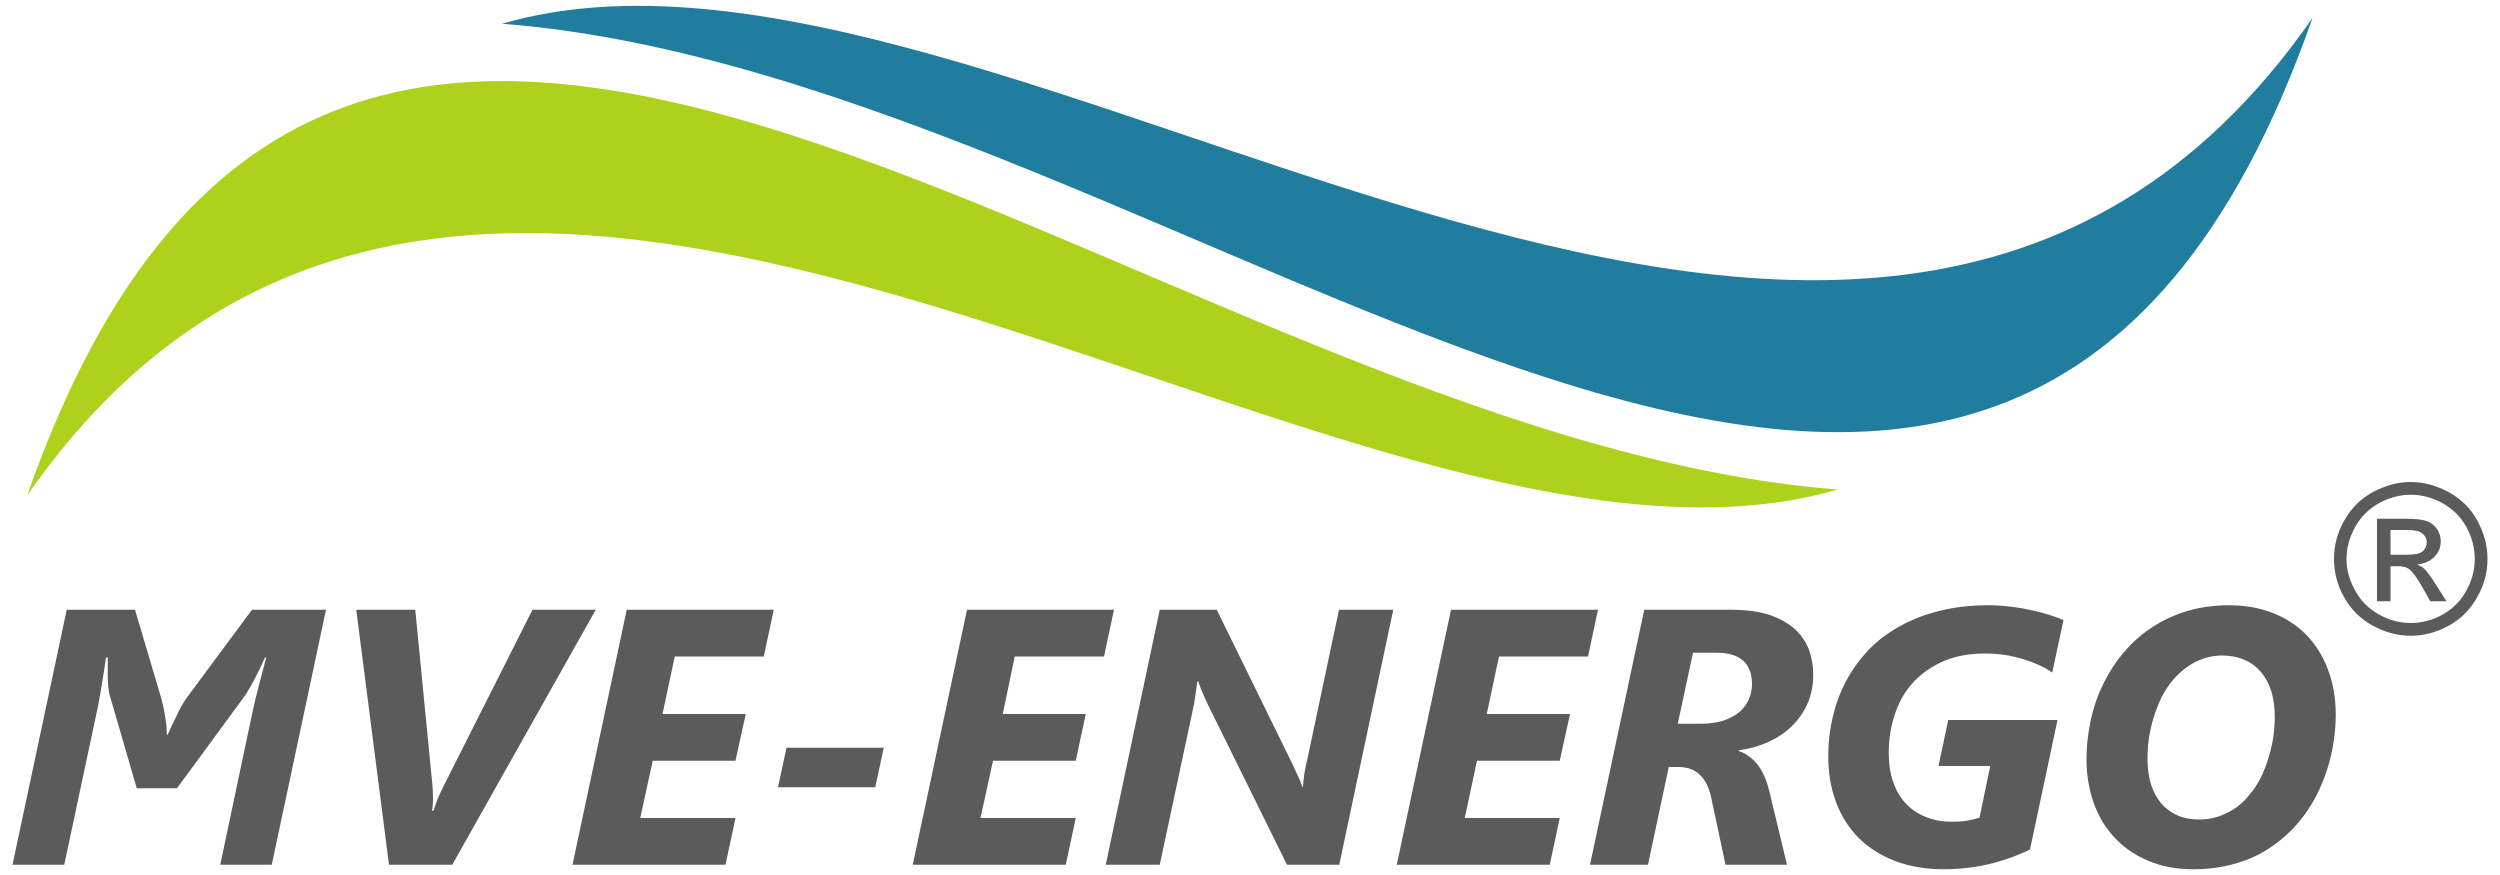 <?xml version="1.0" encoding="UTF-8"?>
<!-- Creator: CorelDRAW Home & Student X8 -->
<svg xmlns="http://www.w3.org/2000/svg" xmlns:xlink="http://www.w3.org/1999/xlink" xml:space="preserve" width="100mm" height="35mm" version="1.1" style="shape-rendering:geometricPrecision; text-rendering:geometricPrecision; image-rendering:optimizeQuality; fill-rule:evenodd; clip-rule:evenodd" viewBox="0 0 10000 3500">
 <defs>
  <style type="text/css">
   <![CDATA[
    .fil1 {fill:#217D9E}
    .fil2 {fill:#ACD21B}
    .fil0 {fill:#5B5B5B;fill-rule:nonzero}
   ]]>
  </style>
 </defs>
 <g id="Layer_x0020_1">
  <g id="_600907656">
   <path class="fil0" d="M1087 3459l-206 0 129 -611c14,-65 33,-137 55,-218l-5 0c-7,15 -14,30 -21,45 -8,16 -15,30 -22,44 -7,13 -14,25 -20,36 -6,10 -11,19 -16,26l-273 372 -161 0 -106 -365c-3,-7 -5,-18 -7,-34 -2,-15 -3,-31 -3,-48l0 -76 -7 0c-6,44 -13,85 -19,123 -7,37 -12,69 -18,95l-130 611 -207 0 217 -1020 273 0 105 354c3,11 6,23 9,37 3,12 5,26 7,39 2,13 4,25 5,37 1,12 1,23 1,33l3 0c6,-11 11,-22 17,-36 6,-12 12,-26 19,-39 6,-14 13,-27 20,-40 7,-12 14,-23 21,-33l261 -352 296 0 -217 1020zm722 0l-253 0 -131 -1020 236 0 69 705c1,17 2,34 2,51 0,18 -1,34 -4,48l6 0c4,-13 10,-29 16,-46 7,-17 16,-36 26,-56l354 -702 253 0 -574 1020zm1246 -833l-356 0 -49 230 333 0 -41 187 -331 0 -50 229 381 0 -40 187 -612 0 217 -1020 588 0 -40 187zm446 523l-389 0 34 -158 389 0 -34 158zm915 -523l-357 0 -48 230 332 0 -40 187 -331 0 -50 229 381 0 -40 187 -612 0 217 -1020 588 0 -40 187zm941 833l-209 0 -320 -648c-3,-6 -6,-13 -9,-20 -3,-8 -7,-16 -10,-23 -3,-8 -7,-16 -9,-23 -3,-7 -5,-13 -7,-19l-4 0c-2,18 -5,37 -8,59 -3,22 -7,43 -12,65l-130 609 -216 0 216 -1020 228 0 306 624c2,5 5,11 8,18 4,8 7,15 11,23 4,8 7,16 10,23 3,8 5,14 7,20l3 0c0,-7 1,-15 2,-23 1,-9 2,-18 3,-27 2,-9 3,-18 5,-27 2,-8 3,-16 5,-22l129 -609 217 0 -216 1020zm995 -833l-356 0 -49 230 333 0 -41 187 -331 0 -49 229 380 0 -40 187 -612 0 217 -1020 588 0 -40 187zm901 72c0,43 -8,82 -23,117 -16,35 -37,65 -64,91 -27,26 -59,47 -95,63 -37,16 -75,27 -116,32l0 3c29,10 54,28 75,54 21,27 36,62 47,106l71 295 -246 0 -56 -263c-8,-42 -23,-74 -45,-95 -21,-22 -50,-33 -87,-33l-39 0 -83 391 -232 0 217 -1020 348 0c60,0 110,7 152,20 42,15 75,33 102,57 26,24 45,52 57,83 11,32 17,65 17,99zm-245 38c0,-40 -11,-70 -34,-92 -24,-22 -59,-33 -106,-33l-96 0 -61 284 93 0c35,0 66,-5 91,-13 26,-9 47,-21 64,-35 16,-15 29,-32 37,-51 8,-19 12,-39 12,-60zm1201 -46c-15,-10 -32,-20 -51,-29 -20,-9 -41,-17 -64,-24 -23,-7 -47,-13 -73,-17 -26,-4 -53,-6 -80,-6 -60,0 -113,9 -161,28 -47,20 -88,47 -121,81 -34,35 -60,77 -77,127 -18,49 -27,103 -27,163 0,43 6,82 18,116 12,34 29,63 51,86 22,23 49,41 80,53 31,13 66,19 104,19 26,0 47,-2 64,-5 17,-3 32,-7 46,-11l43 -207 -207 0 39 -184 437 0 -110 518c-20,10 -43,19 -67,29 -24,9 -50,17 -79,25 -28,7 -59,14 -92,18 -32,4 -68,7 -106,7 -73,0 -138,-11 -196,-33 -57,-22 -106,-53 -145,-92 -40,-40 -70,-88 -91,-144 -21,-56 -31,-117 -31,-185 0,-53 6,-105 18,-155 12,-51 29,-98 53,-143 23,-44 53,-85 88,-123 35,-37 77,-69 124,-95 47,-27 100,-48 160,-63 59,-15 124,-23 195,-23 33,0 63,2 93,6 29,3 56,8 82,14 25,5 49,12 70,18 22,7 41,14 58,21l-45 210zm1134 170c0,41 -4,82 -11,123 -7,41 -18,81 -32,120 -14,38 -31,76 -52,111 -21,36 -46,68 -74,98 -24,25 -50,48 -78,68 -28,20 -58,38 -91,52 -33,14 -69,25 -107,33 -39,8 -80,12 -125,12 -67,0 -127,-11 -180,-34 -53,-22 -98,-53 -134,-92 -37,-39 -65,-85 -84,-139 -19,-54 -29,-112 -29,-174 0,-44 4,-88 12,-131 7,-43 19,-84 34,-124 16,-39 35,-77 58,-113 23,-36 50,-68 80,-98 24,-23 49,-44 77,-62 27,-18 57,-34 89,-47 32,-14 66,-24 102,-31 37,-7 76,-11 118,-11 63,0 121,10 173,30 52,20 97,49 135,87 37,38 66,83 87,138 21,54 32,115 32,184zm-244 7c0,-38 -5,-72 -14,-103 -10,-30 -24,-56 -42,-77 -18,-21 -40,-37 -66,-48 -26,-11 -55,-17 -88,-17 -38,0 -74,9 -108,26 -34,18 -64,42 -91,74 -16,19 -30,41 -43,65 -12,25 -22,51 -31,79 -9,27 -15,55 -20,84 -4,28 -6,57 -6,85 0,38 5,73 14,103 10,30 24,56 42,77 18,20 40,36 65,47 25,11 54,16 85,16 39,0 76,-8 111,-26 36,-17 67,-42 93,-76 17,-19 31,-42 44,-67 12,-25 22,-51 30,-78 8,-27 15,-54 19,-82 4,-28 6,-55 6,-82z"></path>
   <path class="fil1" d="M9250 72c-1262,3603 -4451,239 -7242,23 1981,-576 5421,2591 7242,-23z"></path>
   <path class="fil2" d="M109 1981c1262,-3603 4450,-239 7242,-23 -1982,576 -5422,-2591 -7242,23z"></path>
   <path class="fil0" d="M9643 1928c52,0 102,14 151,40 49,27 88,64 115,114 27,49 41,100 41,154 0,53 -13,104 -41,152 -27,49 -64,87 -113,114 -49,27 -100,41 -153,41 -53,0 -104,-14 -153,-41 -49,-27 -87,-65 -114,-114 -27,-48 -40,-99 -40,-152 0,-54 13,-105 41,-154 28,-50 66,-87 115,-114 49,-26 99,-40 151,-40zm0 51c-43,0 -85,11 -126,33 -41,23 -73,54 -96,95 -23,42 -35,84 -35,129 0,44 12,86 35,127 22,41 54,72 95,95 40,23 83,34 127,34 44,0 87,-11 128,-34 40,-23 72,-54 94,-95 23,-41 34,-83 34,-127 0,-45 -11,-87 -34,-129 -23,-41 -55,-72 -96,-95 -41,-22 -83,-33 -126,-33zm-135 426l0 -330 114 0c39,0 67,3 84,9 18,6 31,17 42,32 10,15 15,32 15,49 0,24 -8,45 -26,63 -17,17 -40,27 -68,30 11,5 21,10 28,17 13,13 29,35 48,66l41 64 -65 0 -29 -52c-23,-41 -42,-66 -56,-77 -10,-7 -24,-11 -43,-11l-31 0 0 140 -54 0zm54 -186l64 0c31,0 52,-4 64,-13 11,-10 17,-22 17,-37 0,-10 -3,-18 -9,-26 -5,-8 -13,-13 -22,-17 -10,-4 -28,-6 -54,-6l-60 0 0 99z"></path>
  </g>
 </g>
</svg>
